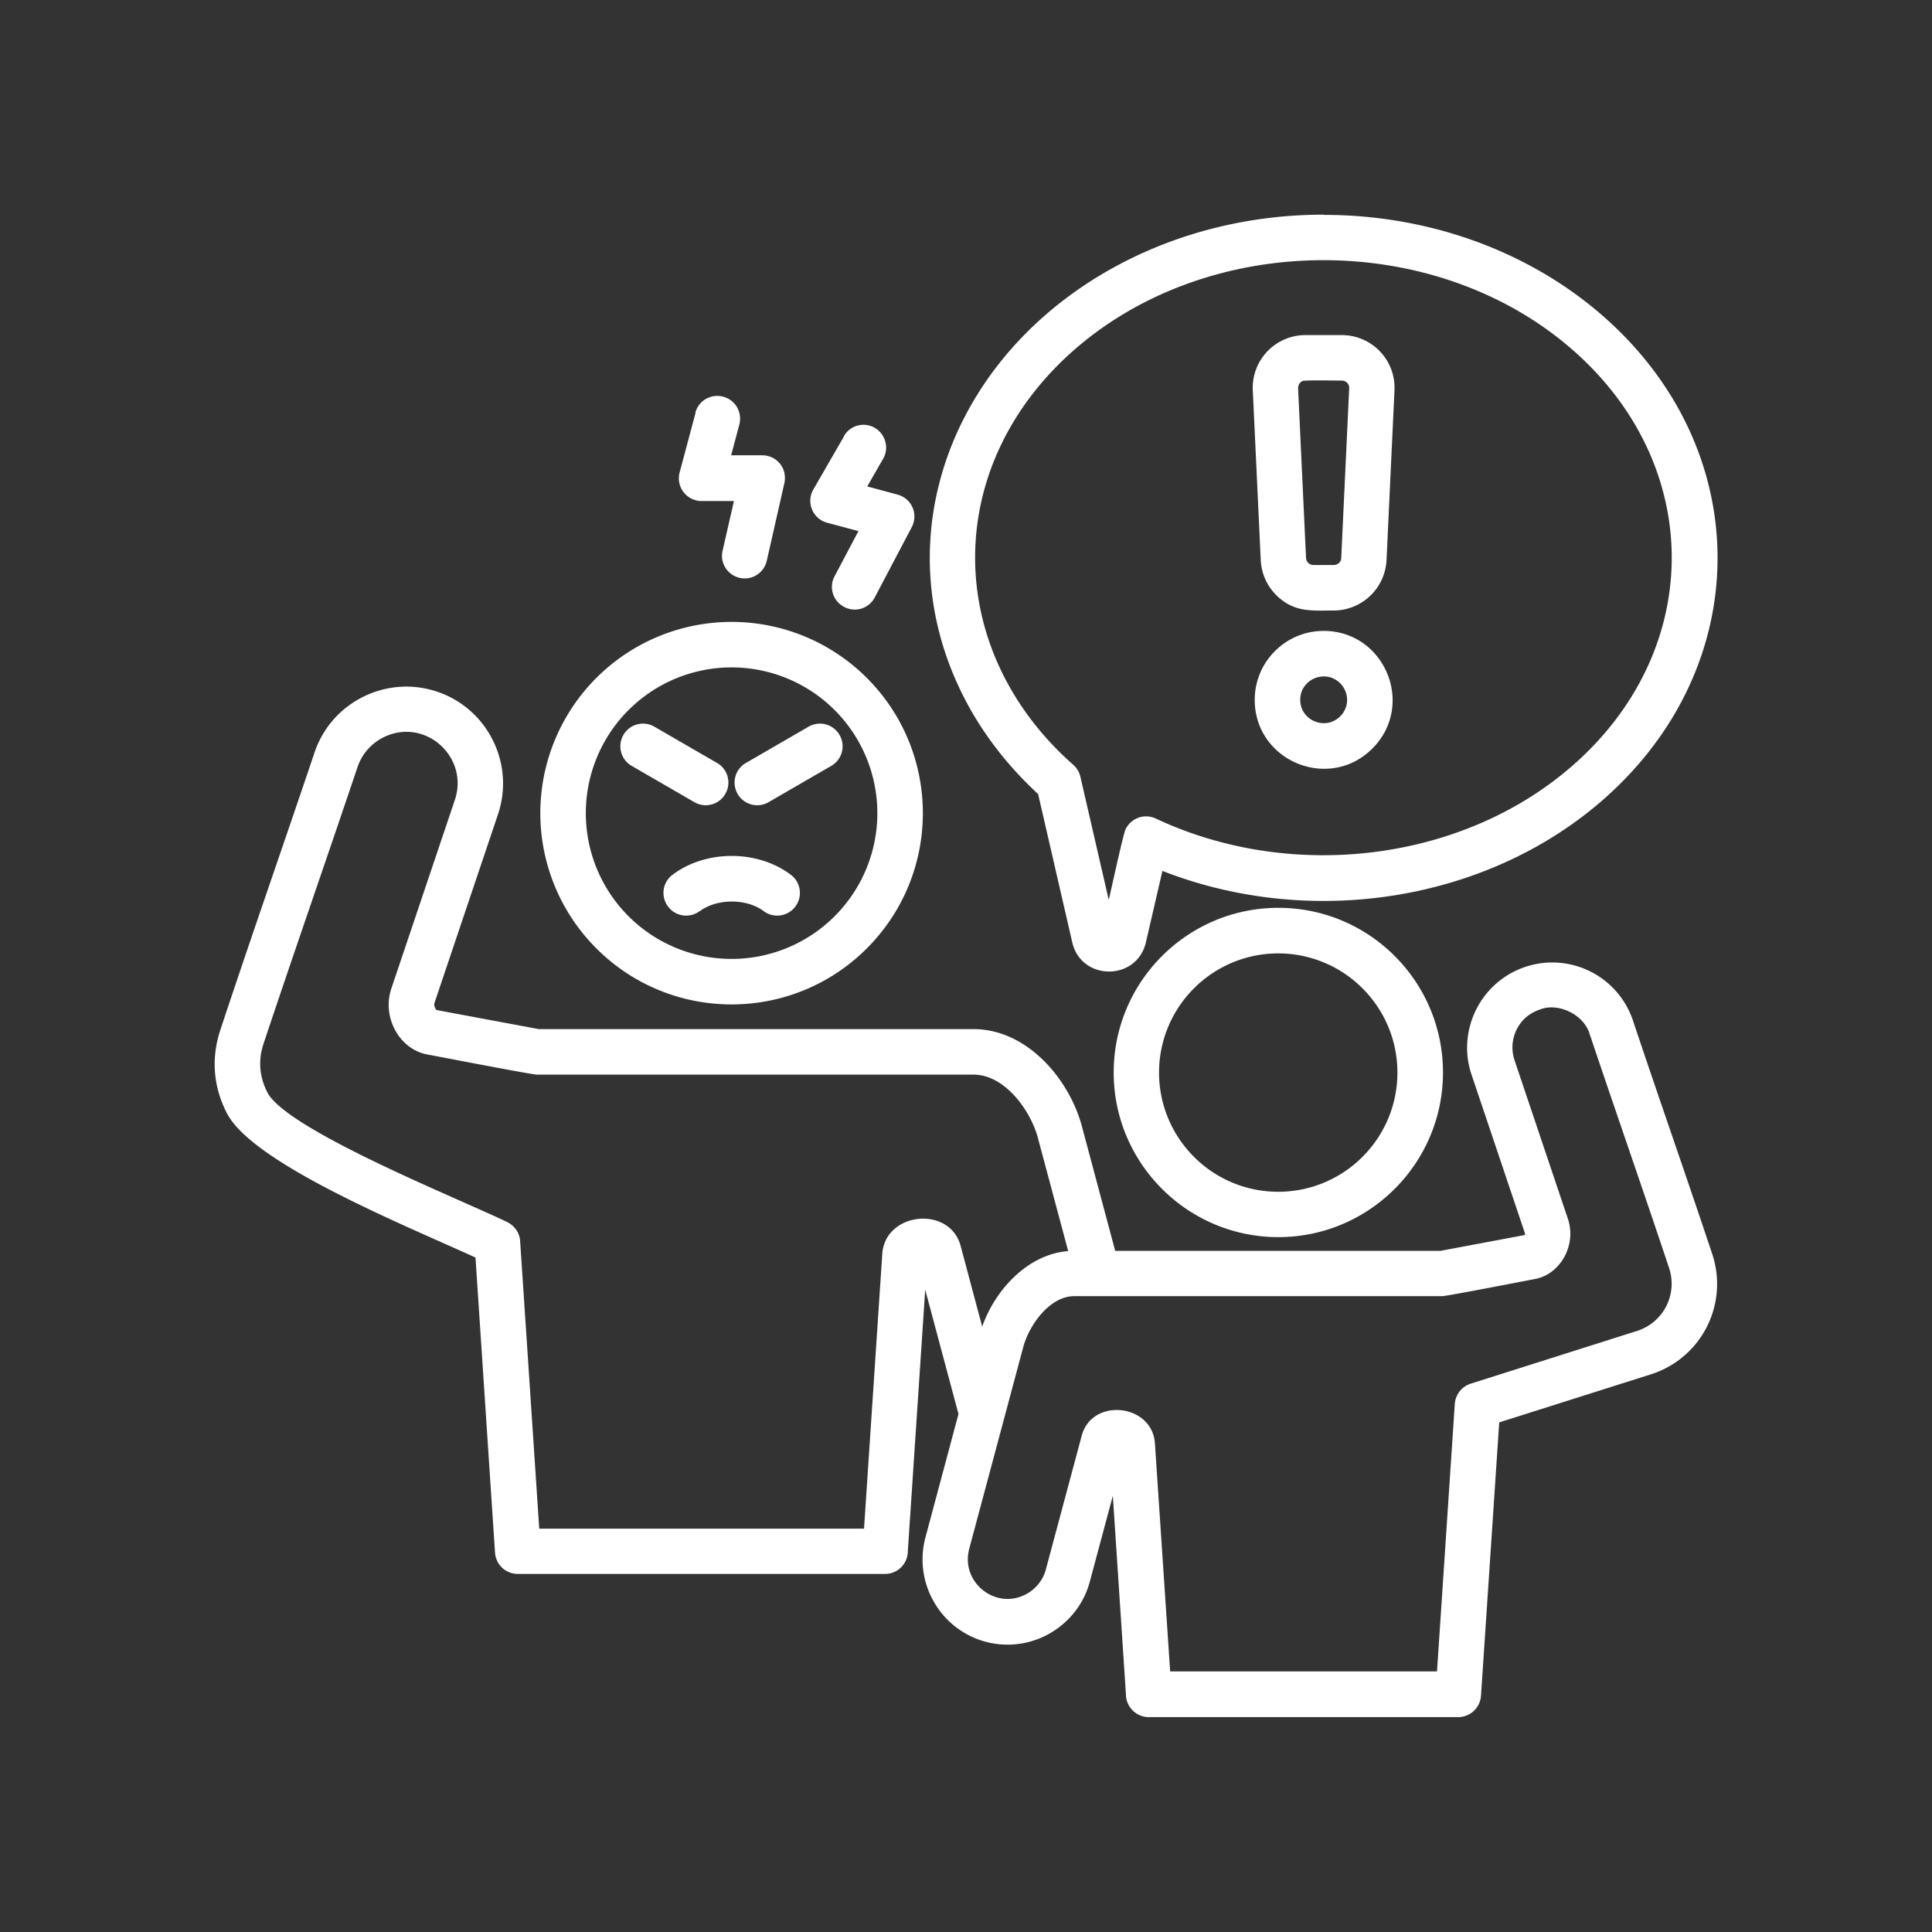 <svg xmlns="http://www.w3.org/2000/svg" data-name="圖層 2" viewBox="0 0 90 90"><rect x="0" y="0" width="90" height="90" fill="#333333" stroke="none"/><g data-name="圖層 5"><path d="M0 0h90v90H0z" style="fill:none"/><path d="M59.55 42.29c4.24 0 7.67 3.44 7.67 7.67s-3.44 7.67-7.67 7.67-7.67-3.44-7.67-7.67 3.44-7.67 7.67-7.67M61.66 10c-5.03 0-9.6 1.77-12.91 4.63-5.16 4.46-6.95 11.31-4.05 17.44.87 1.84 2.12 3.5 3.66 4.92l1.59 6.91c.42 1.81 3.01 1.81 3.43 0l.77-3.33c6.85 2.68 14.99 1.46 20.43-3.23 7.24-6.25 7.24-16.45 0-22.7-3.31-2.86-7.88-4.63-12.91-4.63Zm11.52 6.23c6.26 5.4 6.26 14.1 0 19.5-5.14 4.44-13.07 5.35-19.34 2.4a1.06 1.06 0 0 0-1.41.51c-.11.23-.67 2.82-.78 3.28l-1.32-5.73c-.05-.22-.17-.42-.33-.56-6.09-5.37-6.15-13.98.12-19.4 6.35-5.48 16.71-5.48 23.06 0m-40.79 3c.15-.57.73-.9 1.3-.75s.9.73.75 1.3l-.38 1.43h1.45c.67 0 1.22.62 1.01 1.38l-.8 3.53c-.13.57-.69.93-1.26.8s-.93-.69-.8-1.26l.53-2.32h-1.51c-.69 0-1.2-.66-1.02-1.33l.74-2.77Zm28.42-3.62h1.69c1.41 0 2.53 1.17 2.46 2.58l-.37 7.9a2.47 2.47 0 0 1-2.46 2.35c-1.02 0-1.82.1-2.64-.68-.44-.42-.73-1.01-.76-1.67l-.37-7.9a2.456 2.456 0 0 1 2.46-2.58Zm1.69 2.12c.21 0 .36.16.35.36l-.37 7.9c0 .19-.16.33-.35.33h-.94c-.19 0-.34-.14-.35-.33l-.37-7.9c0-.16.08-.28.21-.34.11-.05 1.59-.02 1.83-.02Zm-.84 11.66c2.85 0 4.29 3.46 2.27 5.48s-5.48.58-5.48-2.27c0-1.77 1.44-3.21 3.21-3.21m.77 2.44c.43.43.43 1.12 0 1.54-.68.68-1.86.2-1.86-.77s1.18-1.45 1.86-.77m-33 3.85c-.51-.29-.68-.94-.39-1.44.29-.51.94-.68 1.44-.39l2.92 1.69c.51.29.68.94.39 1.44-.29.51-.94.68-1.44.39zm4.65-4.59a6.79 6.79 0 1 0 0 13.58 6.79 6.79 0 0 0 0-13.58m-6.3.49a8.91 8.91 0 0 1 12.6 0c3.48 3.48 3.48 9.12 0 12.6s-9.12 3.48-12.6 0a8.91 8.91 0 0 1 0-12.6m9.89 2.27-2.92 1.69c-.51.29-.68.94-.39 1.44.29.51.94.68 1.44.39l2.92-1.69c.51-.29.68-.94.39-1.44-.29-.51-.94-.68-1.44-.39m-5.07 8.59c-.47.35-1.13.26-1.48-.21s-.26-1.13.21-1.48c1.55-1.17 3.96-1.17 5.51 0 .47.35.56 1.02.21 1.48-.35.47-1.02.56-1.48.21-.79-.59-2.17-.59-2.96 0Zm37.24 23.82 7.07-2.24a4.414 4.414 0 0 0 2.85-5.61c-1.29-3.87-2.51-7.33-3.69-10.87a3.964 3.964 0 0 0-7.31-.5c-.45.91-.56 1.99-.21 3.02l2.49 7.4v.07l-3.94.74H51.95l-1.55-5.8c-.6-2.23-2.57-4.53-5.05-4.53H25.1l-4.77-.89s-.14-.17-.09-.33l2.96-8.79c.79-2.35-.48-4.92-2.84-5.71-2.35-.79-4.92.48-5.71 2.84-1.42 4.22-2.87 8.35-4.38 12.9-.44 1.33-.34 2.64.29 3.88 1.18 2.33 8.07 5.14 11.59 6.74l.91 13.75c.04.56.5.99 1.06.99h17.11c.58 0 1.06-.47 1.06-1.06l.81-12.18 1.55 5.79-1.54 5.75c-.28 1.05-.11 2.13.4 3.01a3.95 3.95 0 0 0 5.41 1.45c.88-.51 1.57-1.35 1.85-2.41l1.07-3.99.61 9.25c0 .58.48 1.06 1.06 1.06h14.42c.55 0 1.02-.43 1.06-.99l.85-12.75Zm-24.08-4.44-1.01-3.78c-.51-1.9-3.52-1.58-3.65.37l-.85 12.8H25.12l-.89-13.39c-.02-.37-.24-.71-.6-.89-.49-.24-1.16-.53-1.96-.89-3.19-1.41-8.51-3.76-9.22-5.16-.37-.74-.43-1.49-.17-2.27 1.37-4.11 2.88-8.44 4.38-12.89.21-.62.66-1.1 1.2-1.37 1.93-.96 4 .91 3.33 2.91l-2.96 8.79c-.45 1.34.38 2.83 1.67 3.07.59.11 4.88.94 5.11.94h20.34c1.44 0 2.65 1.64 3 2.95l1.41 5.27c-1.9.15-3.41 1.82-4.01 3.53Zm21.18 16.06.83-12.48c.03-.42.31-.8.73-.94L76.26 62c1.24-.4 1.9-1.71 1.49-2.94-1.2-3.6-2.45-7.18-3.66-10.78-.02-.05-.04-.1-.05-.15-.28-.86-1.41-1.42-2.26-1.12-.52.18-.88.46-1.13.95-.21.43-.26.93-.1 1.42l2.49 7.4c.41 1.22-.35 2.58-1.53 2.8-.52.1-4.12.8-4.33.8H50.04c-1.13 0-2.09 1.33-2.37 2.36l-2.52 9.41c-.42 1.58 1.28 2.91 2.71 2.08.41-.24.73-.63.86-1.12l1.67-6.23c.48-1.79 3.28-1.49 3.41.35l.71 10.63h12.43ZM39.31 20.32c.29-.51.94-.68 1.44-.39s.68.94.39 1.44l-.74 1.29 1.41.38c.66.18 1 .92.64 1.56l-1.7 3.23c-.27.52-.91.72-1.43.44-.52-.27-.72-.91-.44-1.43l1.11-2.1-1.46-.39c-.67-.18-.99-.95-.64-1.55l1.43-2.48Zm24.16 25.72a5.547 5.547 0 0 0-7.85 0 5.547 5.547 0 0 0 0 7.85c2.17 2.17 5.68 2.17 7.85 0s2.17-5.68 0-7.85" style="fill:#fff;fill-rule:evenodd"/></g></svg>